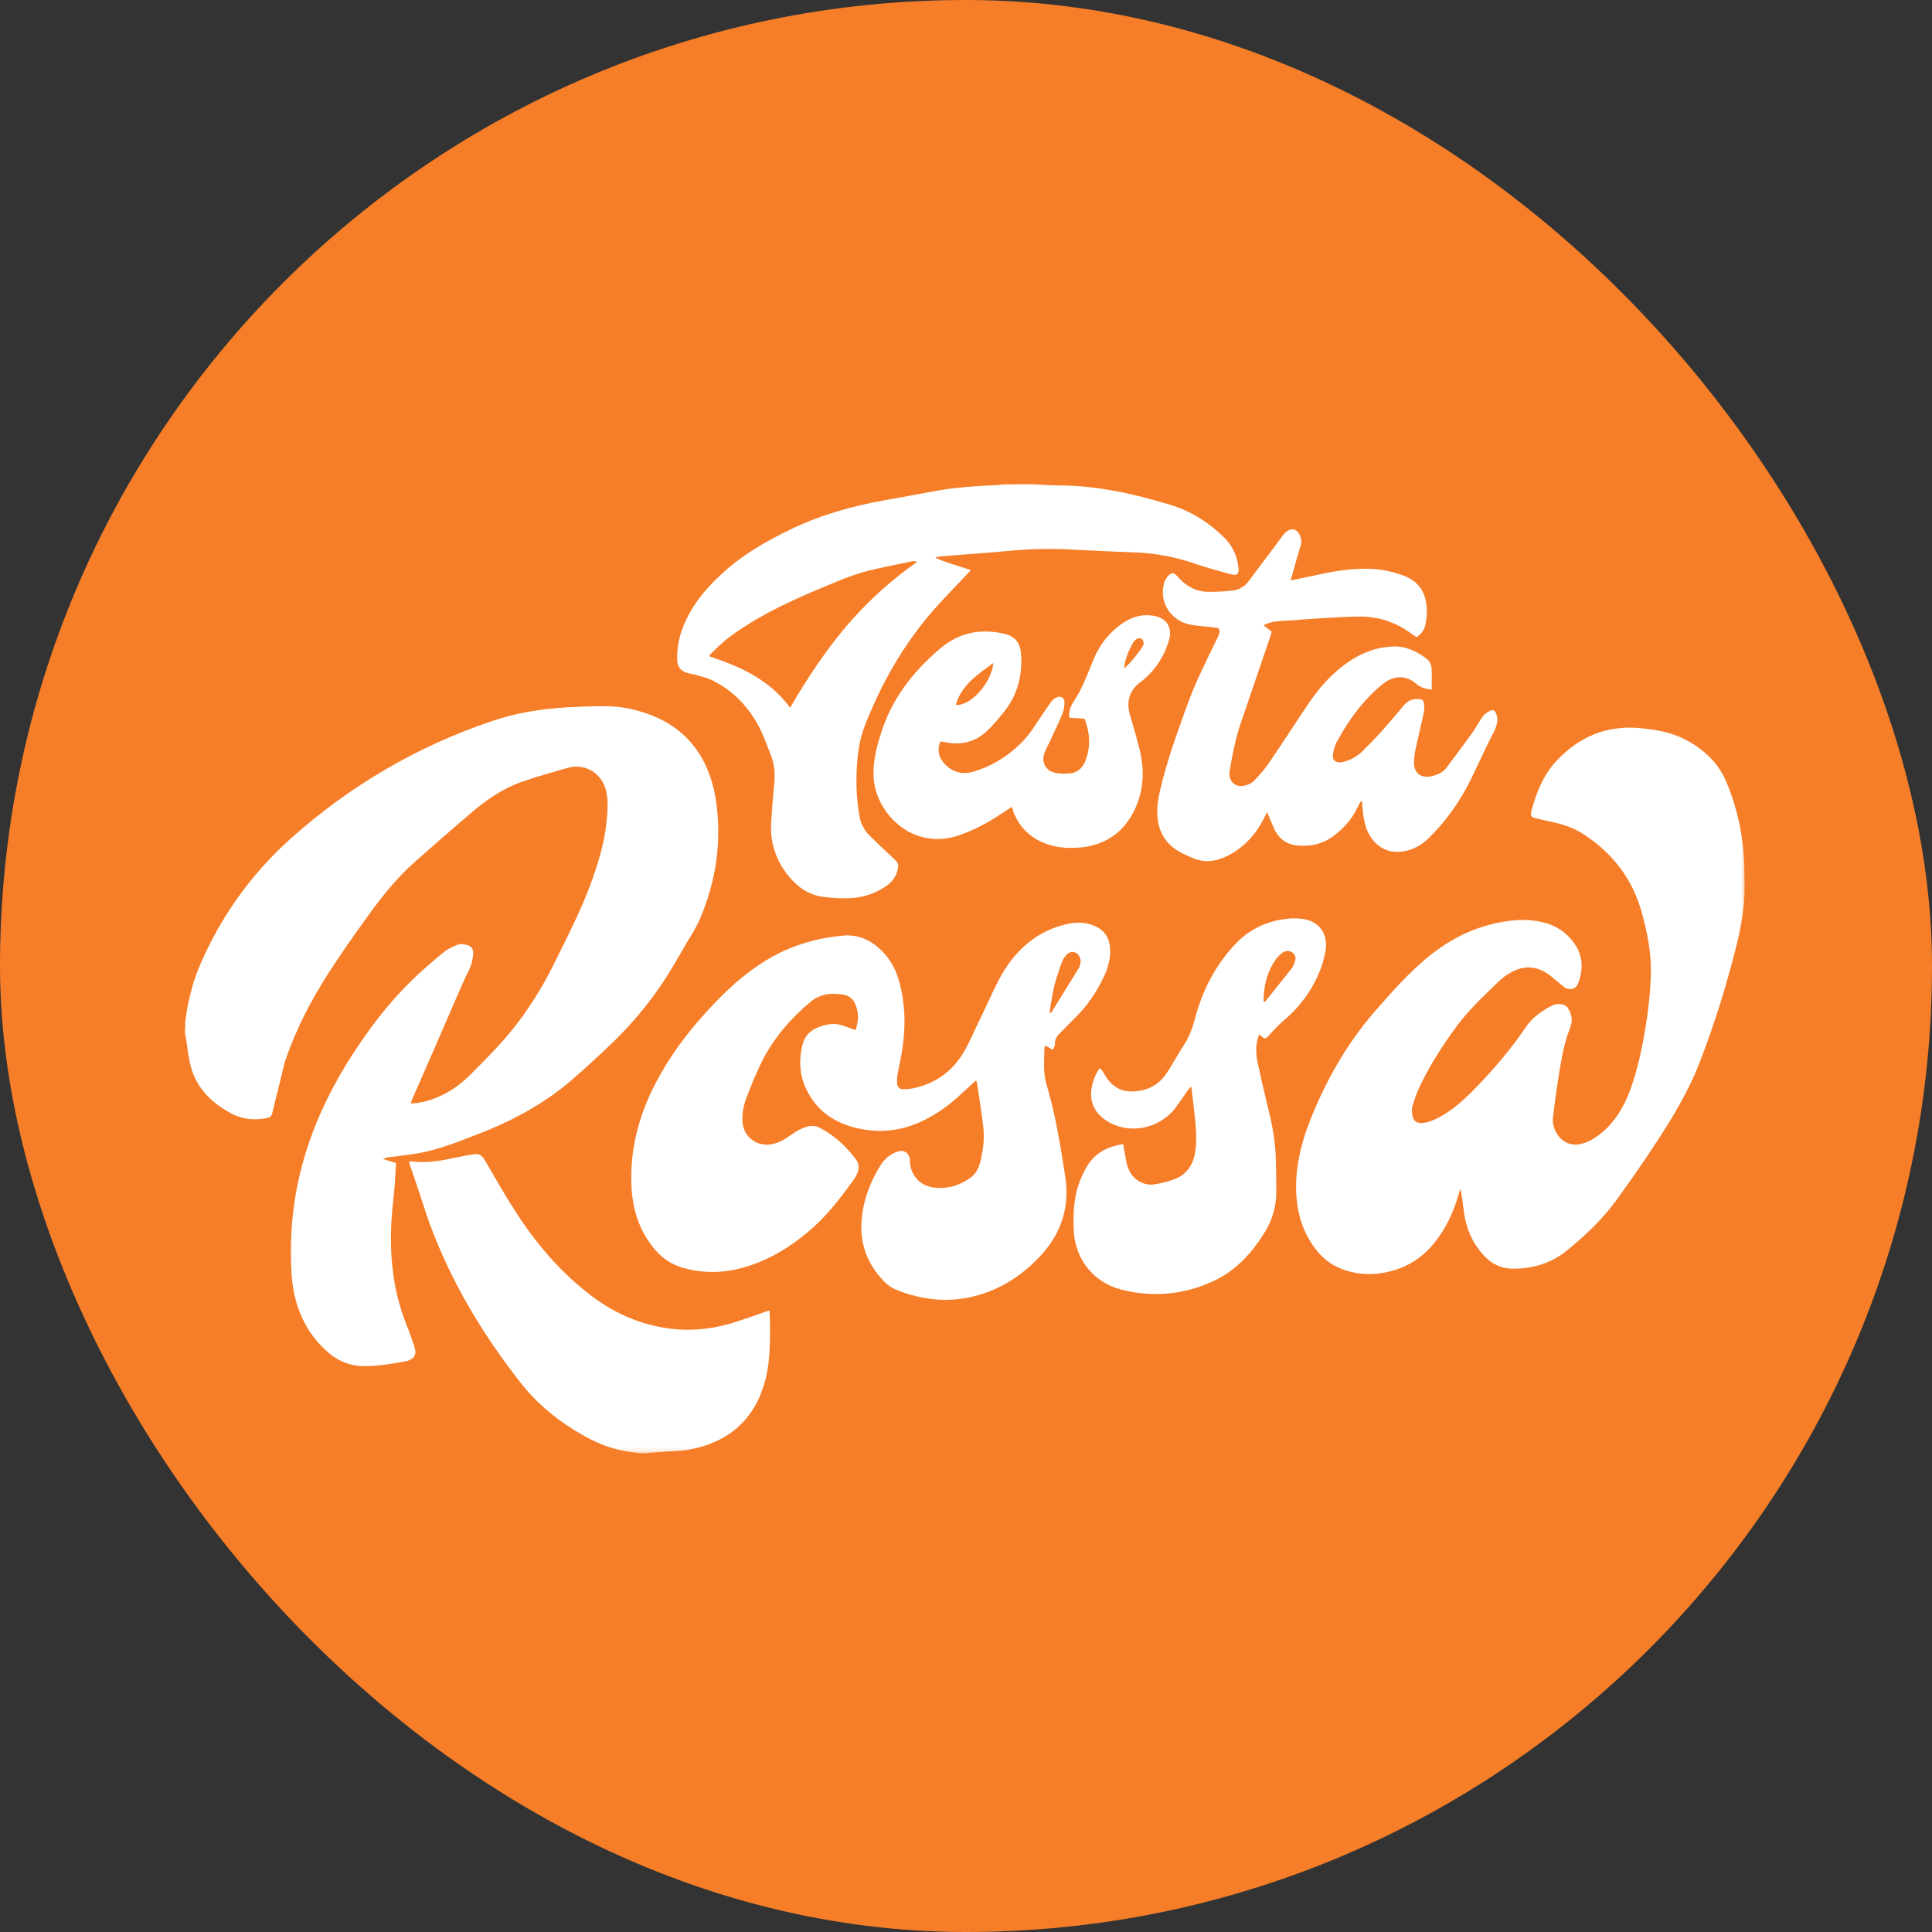 <?xml version="1.0" encoding="UTF-8"?> <svg xmlns="http://www.w3.org/2000/svg" width="380" height="380" viewBox="0 0 380 380" fill="none"><rect x="0" y="0" width="380" height="380" fill="#333333" stroke="none"/><rect width="380" height="380" rx="190" fill="#F67E28"></rect><mask id="mask0_592_637" style="mask-type:luminance" maskUnits="userSpaceOnUse" x="36" y="95" width="308" height="191"><path d="M343.382 95H36V285.846H343.382V95Z" fill="white"></path></mask><g mask="url(#mask0_592_637)"><path d="M36.443 200.834C36.657 199.5 36.817 198.111 37.137 196.83C37.565 195.067 37.992 193.252 38.633 191.543C42.746 181.184 48.997 172.266 57.277 164.844C68.869 154.538 82.01 146.796 96.754 141.829C101.669 140.174 106.691 139.373 111.819 139.106C114.063 138.999 116.36 138.893 118.604 138.893C121.007 138.893 123.358 139.16 125.655 139.854C131.211 141.402 135.645 144.499 138.369 149.679C139.651 152.135 140.399 154.752 140.826 157.475C142.002 165.592 140.826 173.388 137.621 180.864C136.98 182.305 136.125 183.694 135.271 185.082C133.615 187.912 132.012 190.796 130.196 193.519C127.204 197.951 123.732 202.009 119.886 205.64C117.375 208.043 114.811 210.393 112.14 212.689C106.53 217.441 100.067 220.805 93.229 223.369C89.81 224.704 86.338 226.038 82.758 226.733C80.782 227.106 78.752 227.32 76.722 227.587C76.294 227.64 75.814 227.694 75.333 227.96C76.188 228.228 76.989 228.494 77.897 228.762C77.737 231.378 77.63 233.889 77.309 236.398C76.401 244.674 76.829 252.791 79.981 260.641C80.515 261.922 80.942 263.257 81.423 264.591C81.53 264.966 81.636 265.34 81.69 265.713C81.743 266.568 81.423 267.102 80.621 267.475C80.461 267.53 80.248 267.636 80.087 267.689C77.256 268.224 74.478 268.703 71.593 268.703C68.976 268.703 66.679 267.796 64.702 266.14C61.444 263.363 59.307 259.893 58.185 255.781C57.33 252.631 57.223 249.48 57.223 246.223C57.17 231.965 61.711 219.15 69.403 207.296C72.822 202.063 76.562 197.097 81.049 192.771C83.025 190.849 85.162 189.034 87.299 187.271C88.047 186.631 89.009 186.257 89.97 185.83C90.344 185.669 90.825 185.669 91.199 185.723C92.855 185.99 93.229 186.577 93.015 188.233C92.855 189.354 92.534 190.315 92 191.33C91.466 192.291 91.038 193.359 90.558 194.427C87.406 201.689 84.254 209.005 81.049 216.267C80.942 216.48 80.889 216.694 80.782 217.014C81.904 217.068 82.865 216.801 83.827 216.587C87.139 215.679 89.917 213.917 92.321 211.568C96.114 207.776 99.96 203.932 103.058 199.5C105.195 196.456 107.118 193.305 108.774 189.941C111.552 184.334 114.49 178.728 116.574 172.747C117.856 169.116 118.924 165.431 119.298 161.64C119.458 159.985 119.618 158.276 119.405 156.621C118.924 152.135 115.131 150.053 111.712 151.014C108.721 151.868 105.676 152.723 102.738 153.737C98.891 155.072 95.579 157.368 92.481 160.038C88.848 163.135 85.269 166.286 81.69 169.436C77.951 172.747 74.852 176.645 71.967 180.703C69.457 184.174 66.999 187.699 64.649 191.33C61.23 196.669 58.292 202.276 56.208 208.31C55.728 209.752 55.461 211.247 55.087 212.742C54.552 214.825 54.018 216.907 53.537 218.99C53.377 219.577 53.11 219.791 52.522 219.898C49.958 220.432 47.554 220.165 45.257 218.883C42.266 217.228 39.808 215.092 38.312 211.941C37.404 210.019 37.084 207.937 36.817 205.801C36.71 204.839 36.496 203.878 36.336 202.917C36.443 202.116 36.443 201.475 36.443 200.834Z" fill="white"></path><path d="M203.167 95.211C204.824 95.318 206.426 95.478 208.081 95.478C215.614 95.478 222.932 97.08 230.091 99.269C234.205 100.497 237.783 102.74 240.829 105.784C242.378 107.332 243.286 109.201 243.554 111.391C243.767 112.993 243.393 113.313 241.791 112.886C239.547 112.245 237.357 111.658 235.166 110.91C231.052 109.468 226.78 108.721 222.398 108.614C218.82 108.507 215.188 108.293 211.608 108.133C207.227 107.866 202.847 107.92 198.467 108.347C194.085 108.774 189.652 109.041 185.271 109.415C184.844 109.468 184.363 109.522 183.937 109.682C186.126 110.696 188.477 111.284 190.934 112.138C190.453 112.672 190.026 113.153 189.598 113.58C187.89 115.396 186.126 117.211 184.471 119.027C179.128 124.9 174.962 131.575 171.703 138.891C170.635 141.347 169.512 143.803 169.031 146.527C168.444 149.837 168.337 153.201 168.551 156.566C168.658 157.954 168.818 159.342 169.086 160.731C169.352 162.172 170.101 163.454 171.169 164.469C172.771 166.07 174.428 167.619 176.083 169.168C176.617 169.648 176.777 170.129 176.617 170.823C176.296 172.211 175.656 173.333 174.428 174.187C172.29 175.682 169.886 176.537 167.322 176.643C165.506 176.75 163.636 176.643 161.82 176.376C159.095 176.003 156.959 174.561 155.196 172.425C152.685 169.381 151.456 165.857 151.67 161.905C151.83 159.235 152.044 156.512 152.311 153.842C152.471 152.08 152.311 150.371 151.67 148.663C150.815 146.58 150.121 144.391 148.999 142.415C146.916 138.731 144.084 135.847 140.345 133.925C139.33 133.391 138.155 133.124 137.033 132.803C136.445 132.59 135.804 132.536 135.217 132.376C133.774 131.896 133.186 131.095 133.186 129.599C133.133 126.823 133.827 124.206 135.056 121.697C136.712 118.279 139.116 115.502 141.894 112.939C146.007 109.095 150.815 106.371 155.837 103.968C161.66 101.192 167.803 99.483 174.16 98.361C177.685 97.721 181.212 97.08 184.791 96.439C188.477 95.798 192.27 95.585 196.01 95.424C196.383 95.424 196.757 95.318 197.184 95.264C199.107 95.211 201.137 95.211 203.167 95.211ZM155.409 139.211C158.668 133.551 162.194 128.264 166.307 123.352C170.42 118.493 175.122 114.221 180.357 110.536C180.036 110.376 179.769 110.323 179.555 110.376C176.564 111.017 173.573 111.551 170.635 112.298C166.948 113.26 163.476 114.862 160.004 116.303C154.127 118.813 148.411 121.59 143.283 125.434C142.001 126.396 140.826 127.624 139.65 128.745C139.597 128.798 139.597 128.959 139.597 129.119C145.687 131.148 151.403 133.711 155.409 139.211Z" fill="white"></path><path d="M125.924 285.847C125.016 285.74 124.162 285.632 123.253 285.472C120.262 284.992 117.484 283.87 114.813 282.375C110.059 279.705 105.838 276.342 102.473 272.07C94.941 262.458 88.69 252.098 84.47 240.564C83.829 238.855 83.348 237.146 82.761 235.439C82.12 233.57 81.532 231.754 80.891 229.884C80.731 229.458 80.57 229.03 80.41 228.496C80.731 228.443 80.944 228.39 81.158 228.443C84.203 228.817 87.141 228.23 90.079 227.589C91.041 227.375 92.002 227.215 92.964 227.055C94.139 226.841 94.673 227.108 95.314 228.123C97.344 231.593 99.321 235.118 101.511 238.482C105.358 244.463 109.952 249.856 115.561 254.288C120.369 258.133 125.818 260.589 131.908 261.337C136.341 261.871 140.669 261.337 144.889 259.949C146.705 259.361 148.521 258.719 150.338 258.08C150.605 257.972 150.925 257.865 151.353 257.759C151.406 259.414 151.513 260.962 151.46 262.511C151.406 265.555 151.299 268.599 150.498 271.589C148.414 279.225 143.34 283.657 135.647 285.098C133.777 285.472 131.854 285.419 129.931 285.579C128.916 285.687 127.901 285.74 126.939 285.847C126.566 285.847 126.245 285.847 125.924 285.847Z" fill="white"></path><path d="M287.3 233.569C287.034 234.476 286.766 235.438 286.445 236.346C285.377 239.603 283.775 242.593 281.477 245.209C278.806 248.2 275.44 249.855 271.488 250.443C269.298 250.762 267.107 250.602 264.971 249.962C262.406 249.214 260.323 247.773 258.721 245.637C255.889 241.899 254.874 237.681 254.928 233.088C254.981 228.495 256.156 224.117 257.866 219.899C261.07 211.889 265.397 204.52 271.168 198.059C274.051 194.802 276.99 191.491 280.356 188.661C284.522 185.136 289.17 182.627 294.565 181.505C297.503 180.918 300.441 180.651 303.434 181.399C305.997 181.986 308.027 183.321 309.576 185.457C311.393 187.967 311.446 190.69 310.378 193.467C310.004 194.428 308.989 194.802 308.027 194.374C307.653 194.214 307.333 193.894 307.012 193.627C306.051 192.879 305.196 192.025 304.181 191.384C301.83 189.889 299.373 189.942 296.969 191.384C296.222 191.811 295.527 192.345 294.886 192.933C291.895 195.816 288.849 198.646 286.392 202.01C283.454 206.015 280.837 210.127 278.806 214.666C278.433 215.573 278.165 216.481 277.844 217.442C277.791 217.549 277.791 217.656 277.738 217.763C277.525 220.593 278.593 221.287 280.837 220.7C282.012 220.379 283.133 219.738 284.202 219.098C286.553 217.656 288.529 215.734 290.452 213.758C293.978 210.073 297.29 206.229 300.121 202.01C301.404 200.088 303.219 198.86 305.249 197.792C305.997 197.418 306.799 197.418 307.546 197.632C307.867 197.738 308.188 197.952 308.348 198.219C308.989 199.234 309.363 200.355 308.989 201.583C308.935 201.797 308.882 202.064 308.776 202.277C307.333 205.908 306.906 209.753 306.265 213.598C305.944 215.627 305.73 217.603 305.463 219.632C305.302 220.753 305.57 221.821 306.104 222.782C307.172 224.705 309.15 225.559 311.286 224.918C312.622 224.544 313.797 223.797 314.866 222.942C317.643 220.7 319.406 217.709 320.634 214.399C322.078 210.447 322.931 206.389 323.627 202.224C324.214 198.806 324.588 195.336 324.695 191.865C324.855 187.7 324.054 183.695 322.985 179.743C321.168 172.908 317.162 167.729 311.233 163.937C309.684 162.976 308.027 162.335 306.265 161.908C304.876 161.588 303.434 161.267 302.045 160.947C301.19 160.733 300.975 160.413 301.19 159.612C302.151 155.928 303.54 152.457 306.157 149.627C310.645 144.874 316.094 142.578 322.665 143.219C324.107 143.379 325.55 143.539 326.939 143.86C330.571 144.661 333.723 146.369 336.393 149.039C337.783 150.428 338.797 152.03 339.546 153.792C341.735 159.025 342.911 164.525 343.071 170.185C343.124 172.695 343.231 175.204 343.018 177.661C342.75 180.331 342.269 183.001 341.629 185.617C339.652 193.573 337.248 201.423 334.257 209.059C332.12 214.612 329.022 219.738 325.763 224.705C323.306 228.495 320.689 232.234 318.017 235.918C315.239 239.763 311.873 242.966 308.188 245.958C305.196 248.414 301.67 249.481 297.877 249.534C295.367 249.589 293.337 248.627 291.681 246.758C289.544 244.355 288.368 241.578 287.941 238.428C287.781 237.146 287.621 235.865 287.407 234.584C287.353 234.209 287.247 233.835 287.194 233.462C287.407 233.569 287.353 233.569 287.3 233.569Z" fill="white"></path><path d="M207.068 206.496C206.534 206.176 206.107 205.909 205.573 205.642C205.519 205.856 205.413 206.123 205.413 206.336C205.413 208.579 205.145 210.875 205.787 213.118C207.602 219.152 208.564 225.293 209.526 231.487C210.38 237.04 208.938 242.06 205.252 246.332C201.299 250.817 196.491 253.968 190.562 255.196C185.594 256.21 180.838 255.516 176.191 253.647C175.39 253.326 174.643 252.793 174.054 252.206C171.009 249.162 169.354 245.478 169.407 241.152C169.514 236.827 170.903 232.876 173.2 229.19C174.001 227.909 175.07 227.001 176.511 226.521C177.847 226.04 178.916 226.841 178.97 228.23C178.97 228.764 179.023 229.35 179.183 229.831C179.984 232.234 181.748 233.462 184.152 233.623C186.609 233.836 188.852 233.089 190.883 231.648C191.951 230.899 192.485 229.778 192.806 228.496C193.393 226.254 193.66 223.958 193.393 221.662C193.072 218.778 192.591 215.948 192.164 213.064C192.164 212.904 192.057 212.797 192.004 212.477C190.989 213.438 189.974 214.293 189.013 215.2C186.769 217.336 184.312 219.098 181.533 220.433C176.993 222.623 172.292 222.997 167.484 221.608C163.584 220.487 160.486 218.137 158.669 214.399C157.281 211.623 157.067 208.632 157.815 205.589C158.242 203.827 159.257 202.705 160.913 202.064C162.623 201.37 164.385 201.103 166.148 201.851C166.843 202.118 167.537 202.331 168.285 202.598C168.873 200.836 168.98 199.127 168.178 197.419C167.751 196.458 167.057 195.87 165.988 195.657C163.584 195.229 161.341 195.443 159.364 197.098C155.571 200.249 152.366 203.987 150.069 208.365C148.84 210.768 147.825 213.278 146.864 215.788C146.276 217.23 146.009 218.725 146.009 220.273C146.062 223.637 148.947 225.773 152.206 224.972C153.434 224.652 154.503 224.011 155.518 223.263C156.64 222.463 157.815 221.768 159.204 221.501C159.845 221.395 160.432 221.448 161.02 221.715C164.012 223.21 166.362 225.399 168.339 228.016C168.98 228.871 169.033 229.831 168.606 230.793C168.445 231.167 168.285 231.487 168.072 231.808C165.4 235.545 162.623 239.176 159.097 242.167C154.984 245.638 150.443 248.307 145.154 249.589C141.521 250.444 137.942 250.39 134.363 249.375C132.12 248.735 130.25 247.506 128.754 245.691C125.816 242.22 124.48 238.108 124.213 233.623C123.786 225.773 125.869 218.511 129.662 211.729C132.974 205.749 137.301 200.516 142.163 195.657C145.154 192.72 148.359 190.157 151.992 188.127C156.372 185.725 161.02 184.443 165.935 184.016C169.246 183.749 171.918 185.244 174.054 187.7C175.764 189.623 176.672 191.919 177.206 194.428C178.168 198.754 178.061 203.026 177.313 207.351C177.1 208.632 176.779 209.861 176.566 211.142C176.458 211.729 176.405 212.37 176.458 213.011C176.511 213.865 176.887 214.239 177.74 214.239C178.328 214.239 178.916 214.186 179.504 214.079C183.937 213.171 187.356 210.715 189.6 206.87C190.775 204.841 191.683 202.652 192.698 200.569C193.981 197.953 195.155 195.229 196.491 192.666C197.88 189.996 199.643 187.647 201.941 185.671C204.345 183.642 207.122 182.307 210.221 181.666C211.823 181.346 213.478 181.399 215.082 182.04C217.165 182.841 218.233 184.39 218.341 186.579C218.447 188.608 217.913 190.53 217.005 192.346C215.616 195.176 213.906 197.793 211.663 199.982C210.648 200.996 209.632 202.011 208.617 203.079C208.03 203.613 207.549 204.2 207.496 205.055C207.549 205.696 207.283 206.016 207.068 206.496ZM206.428 199.234C206.694 199.127 206.802 199.127 206.802 199.127C208.564 196.244 210.38 193.36 212.144 190.477C212.357 190.157 212.465 189.783 212.518 189.356C212.678 188.608 212.25 187.7 211.555 187.38C211.021 187.113 210.274 187.22 209.74 187.807C209.366 188.234 209.045 188.768 208.832 189.302C208.404 190.37 208.136 191.438 207.763 192.506C207.068 194.642 206.802 196.885 206.428 199.234Z" fill="white"></path><path d="M281.589 135.636C280.467 135.475 279.506 135.315 278.651 134.568C276.728 132.859 274.432 132.752 272.294 134.301C271.012 135.262 269.837 136.383 268.769 137.558C266.365 140.121 264.495 143.058 262.838 146.102C262.519 146.743 262.304 147.49 262.198 148.238C261.983 149.519 262.732 150.16 264.014 149.893C265.51 149.573 266.791 148.878 267.914 147.81C269.142 146.582 270.371 145.354 271.492 144.126C273.041 142.364 274.591 140.602 276.087 138.786C276.889 137.772 277.904 137.398 279.185 137.504C279.719 137.558 279.987 137.772 280.04 138.252C280.093 138.84 280.2 139.427 280.093 139.961C279.559 142.417 278.972 144.82 278.438 147.276C278.223 148.238 278.117 149.199 278.117 150.16C278.17 152.029 279.399 152.99 281.216 152.723C282.551 152.509 283.726 152.029 284.527 150.961C286.237 148.718 287.892 146.475 289.549 144.179C290.296 143.111 290.885 141.99 291.632 140.922C292.006 140.442 292.54 140.068 293.074 139.801C293.715 139.48 294.036 139.747 294.304 140.442C294.731 141.563 294.41 142.631 293.983 143.645C293.662 144.393 293.181 145.087 292.861 145.835C291.579 148.451 290.404 151.068 289.122 153.631C287.039 157.796 284.367 161.587 280.948 164.898C279.559 166.233 277.904 167.194 275.926 167.461C273.362 167.835 271.333 166.98 269.784 164.898C268.554 163.242 268.235 161.267 268.02 159.238C267.967 158.704 267.914 158.17 267.914 157.636C267.807 157.636 267.753 157.636 267.646 157.636C267.38 158.116 267.112 158.543 266.899 159.024C265.831 161.213 264.227 162.976 262.304 164.417C260.168 166.019 257.764 166.553 255.093 166.286C252.475 166.019 251.086 164.417 250.231 162.121C249.964 161.427 249.644 160.733 249.217 159.772C248.896 160.412 248.682 160.733 248.521 161.107C247.132 163.83 245.156 166.126 242.539 167.728C241.792 168.155 241.043 168.582 240.242 168.849C238.533 169.49 236.769 169.597 234.953 168.903C233.511 168.315 232.122 167.728 230.893 166.82C228.809 165.218 227.794 163.029 227.635 160.466C227.528 158.704 227.794 156.941 228.222 155.233C229.558 149.519 231.587 144.019 233.564 138.519C235.167 134.087 237.304 129.922 239.333 125.704C239.654 125.063 240.028 124.475 239.761 123.621C238.799 123.301 237.731 123.301 236.716 123.194C235.595 123.087 234.419 122.98 233.351 122.66C230.787 121.912 228.169 119.136 228.809 115.344C228.97 114.49 229.29 113.689 229.932 113.102C230.413 112.674 230.732 112.621 231.268 113.048C231.587 113.315 231.802 113.582 232.068 113.903C233.67 115.558 235.648 116.466 237.944 116.412C239.601 116.412 241.256 116.305 242.86 116.092C243.554 115.985 244.249 115.558 244.836 115.131C245.37 114.703 245.744 114.063 246.172 113.529C248.255 110.805 250.285 108.029 252.369 105.252C252.529 105.038 252.689 104.825 252.903 104.665C254.024 103.757 255.146 104.024 255.68 105.305C255.947 105.946 256.054 106.534 255.841 107.228C255.307 109.043 254.773 110.805 254.291 112.621C254.184 113.048 254.024 113.529 253.863 114.17C255.146 113.903 256.322 113.689 257.443 113.422C261.289 112.568 265.189 111.767 269.142 111.873C271.333 111.927 273.416 112.301 275.445 112.995C278.865 114.116 280.414 116.145 280.627 119.723C280.681 120.737 280.574 121.859 280.361 122.873C280.147 123.888 279.559 124.742 278.598 125.33C278.33 125.116 278.01 124.956 277.743 124.742C274.698 122.446 271.279 121.271 267.486 121.271C265.029 121.271 262.572 121.432 260.115 121.592C257.23 121.752 254.344 122.019 251.459 122.179C250.499 122.233 249.536 122.446 248.521 122.98C249.11 123.461 249.591 123.835 250.125 124.262C250.017 124.582 249.911 124.956 249.804 125.33C247.881 131.043 245.904 136.704 243.981 142.417C242.966 145.407 242.379 148.558 241.845 151.655C241.524 153.524 242.913 154.966 244.73 154.539C245.37 154.378 246.119 154.111 246.598 153.631C247.668 152.509 248.736 151.335 249.591 150.053C252.314 146.102 254.879 142.043 257.603 138.038C259.74 134.941 262.251 132.165 265.457 130.029C268.074 128.267 270.958 127.252 274.111 127.145C276.568 127.092 278.651 128.106 280.574 129.548C281.322 130.082 281.589 130.937 281.589 131.844C281.642 133.073 281.589 134.301 281.589 135.636Z" fill="white"></path><path d="M220.903 225.025C221.117 226.2 221.277 227.214 221.49 228.229C221.598 228.816 221.758 229.457 222.024 230.044C222.772 231.913 224.855 233.195 226.779 232.981C228.061 232.821 229.397 232.501 230.625 232.073C233.35 231.166 234.739 229.137 235.113 226.36C235.379 224.277 235.273 222.195 235.06 220.166C234.845 218.083 234.579 216.001 234.311 213.705C233.937 214.132 233.724 214.345 233.51 214.612C232.816 215.627 232.122 216.588 231.427 217.603C228.221 222.035 222.132 223.316 217.644 220.433C215.133 218.831 214.118 216.374 214.812 213.491C215.08 212.316 215.507 211.195 216.309 210.073C216.629 210.447 216.95 210.714 217.11 211.088C218.232 213.171 219.888 214.612 222.345 214.666C225.016 214.719 227.367 213.811 229.023 211.675C229.45 211.141 229.771 210.607 230.144 210.02C230.999 208.632 231.801 207.19 232.709 205.802C233.777 204.146 234.524 202.331 235.005 200.462C236.394 195.122 238.798 190.316 242.538 186.151C245.529 182.787 249.322 180.971 253.863 180.651C254.557 180.598 255.251 180.651 255.946 180.704C259.419 181.078 261.288 183.588 260.701 187.059C260.22 189.889 259.099 192.505 257.549 194.962C256.161 197.151 254.451 199.073 252.474 200.729C251.566 201.53 250.711 202.384 249.911 203.292C248.895 204.467 248.841 204.52 247.667 203.452C246.972 205.161 246.972 206.923 247.292 208.632C247.986 211.942 248.735 215.2 249.536 218.457C250.284 221.447 250.818 224.491 250.924 227.588C250.979 229.723 251.032 231.913 251.032 234.05C251.085 237.04 250.337 239.816 248.788 242.325C246.278 246.384 243.18 249.855 238.745 251.937C232.922 254.661 226.779 255.248 220.528 253.646C214.973 252.205 211.394 247.559 211.18 241.846C211.074 239.122 211.18 236.452 211.874 233.835C212.355 232.181 213.05 230.632 213.958 229.137C215.667 226.573 217.965 225.505 220.903 225.025ZM248.522 197.044C248.735 196.991 248.841 196.991 248.895 196.937C250.605 194.802 252.313 192.666 254.023 190.53C254.344 190.156 254.504 189.622 254.664 189.195C254.932 188.501 254.825 187.86 254.238 187.379C253.704 186.952 252.902 186.899 252.26 187.379C251.726 187.806 251.192 188.287 250.818 188.874C249.162 191.277 248.522 194.001 248.522 197.044Z" fill="white"></path><path d="M199 158.702C198.198 159.236 197.504 159.717 196.809 160.144C194.245 161.853 191.52 163.295 188.582 164.309C179.448 167.406 172.076 159.877 171.808 152.615C171.702 149.518 172.503 146.581 173.465 143.697C175.548 137.343 179.501 132.27 184.47 127.945C186.338 126.29 188.476 125.008 191.041 124.474C193.284 124.047 195.474 124.154 197.664 124.688C199.694 125.222 200.655 126.45 200.816 128.532C201.136 132.644 200.229 136.382 197.717 139.693C196.596 141.134 195.421 142.576 194.085 143.804C191.735 146.047 188.85 146.634 185.698 145.94C185.484 145.887 185.27 145.887 184.95 145.833C184.362 147.329 184.523 148.717 185.538 149.945C187.033 151.761 189.063 152.455 191.307 151.814C194.726 150.853 197.772 149.037 200.389 146.581C201.778 145.299 202.899 143.804 203.914 142.202C204.822 140.814 205.784 139.426 206.746 138.037C207.013 137.664 207.386 137.343 207.814 137.183C208.669 136.809 209.364 137.236 209.364 138.144C209.364 138.892 209.256 139.639 208.99 140.333C208.135 142.363 207.173 144.392 206.212 146.421C205.944 146.955 205.677 147.435 205.463 148.023C204.716 149.892 205.677 151.654 207.654 152.028C208.509 152.188 209.47 152.188 210.324 152.134C211.821 152.028 212.836 151.173 213.423 149.785C214.598 146.955 214.385 144.125 213.317 141.348C212.302 141.295 211.394 141.241 210.379 141.188C210.218 140.494 210.271 139.853 210.539 139.212C210.698 138.838 210.858 138.464 211.073 138.144C212.836 135.528 213.904 132.591 215.079 129.707C216.255 126.877 218.018 124.581 220.528 122.765C222.292 121.484 224.268 120.79 226.458 121.057C227.045 121.11 227.687 121.27 228.274 121.537C229.823 122.285 230.464 123.887 229.983 125.702C229.129 128.799 227.526 131.416 225.069 133.552C224.855 133.765 224.588 133.979 224.321 134.139C222.131 135.795 221.49 137.984 222.237 140.6C222.771 142.469 223.36 144.338 223.841 146.207C224.802 149.571 225.122 152.989 224.214 156.406C222.452 162.814 218.018 166.552 211.394 166.766C209.577 166.819 207.814 166.659 206.052 166.071C202.793 164.95 200.495 162.814 199.266 159.557C199.321 159.343 199.213 159.13 199 158.702ZM195.367 130.401C192.269 132.697 189.118 134.727 187.995 138.625C190.826 138.998 195.1 134.246 195.367 130.401ZM221.116 131.523C222.505 130.188 223.68 128.799 224.696 127.197C224.802 126.984 224.962 126.77 224.962 126.557C224.909 126.236 224.802 125.862 224.588 125.649C224.428 125.489 224.001 125.542 223.733 125.596C223.52 125.649 223.305 125.916 223.092 126.076C222.879 126.343 222.665 126.663 222.558 126.984C221.81 128.479 221.169 129.921 221.116 131.523Z" fill="white"></path></g></svg> 